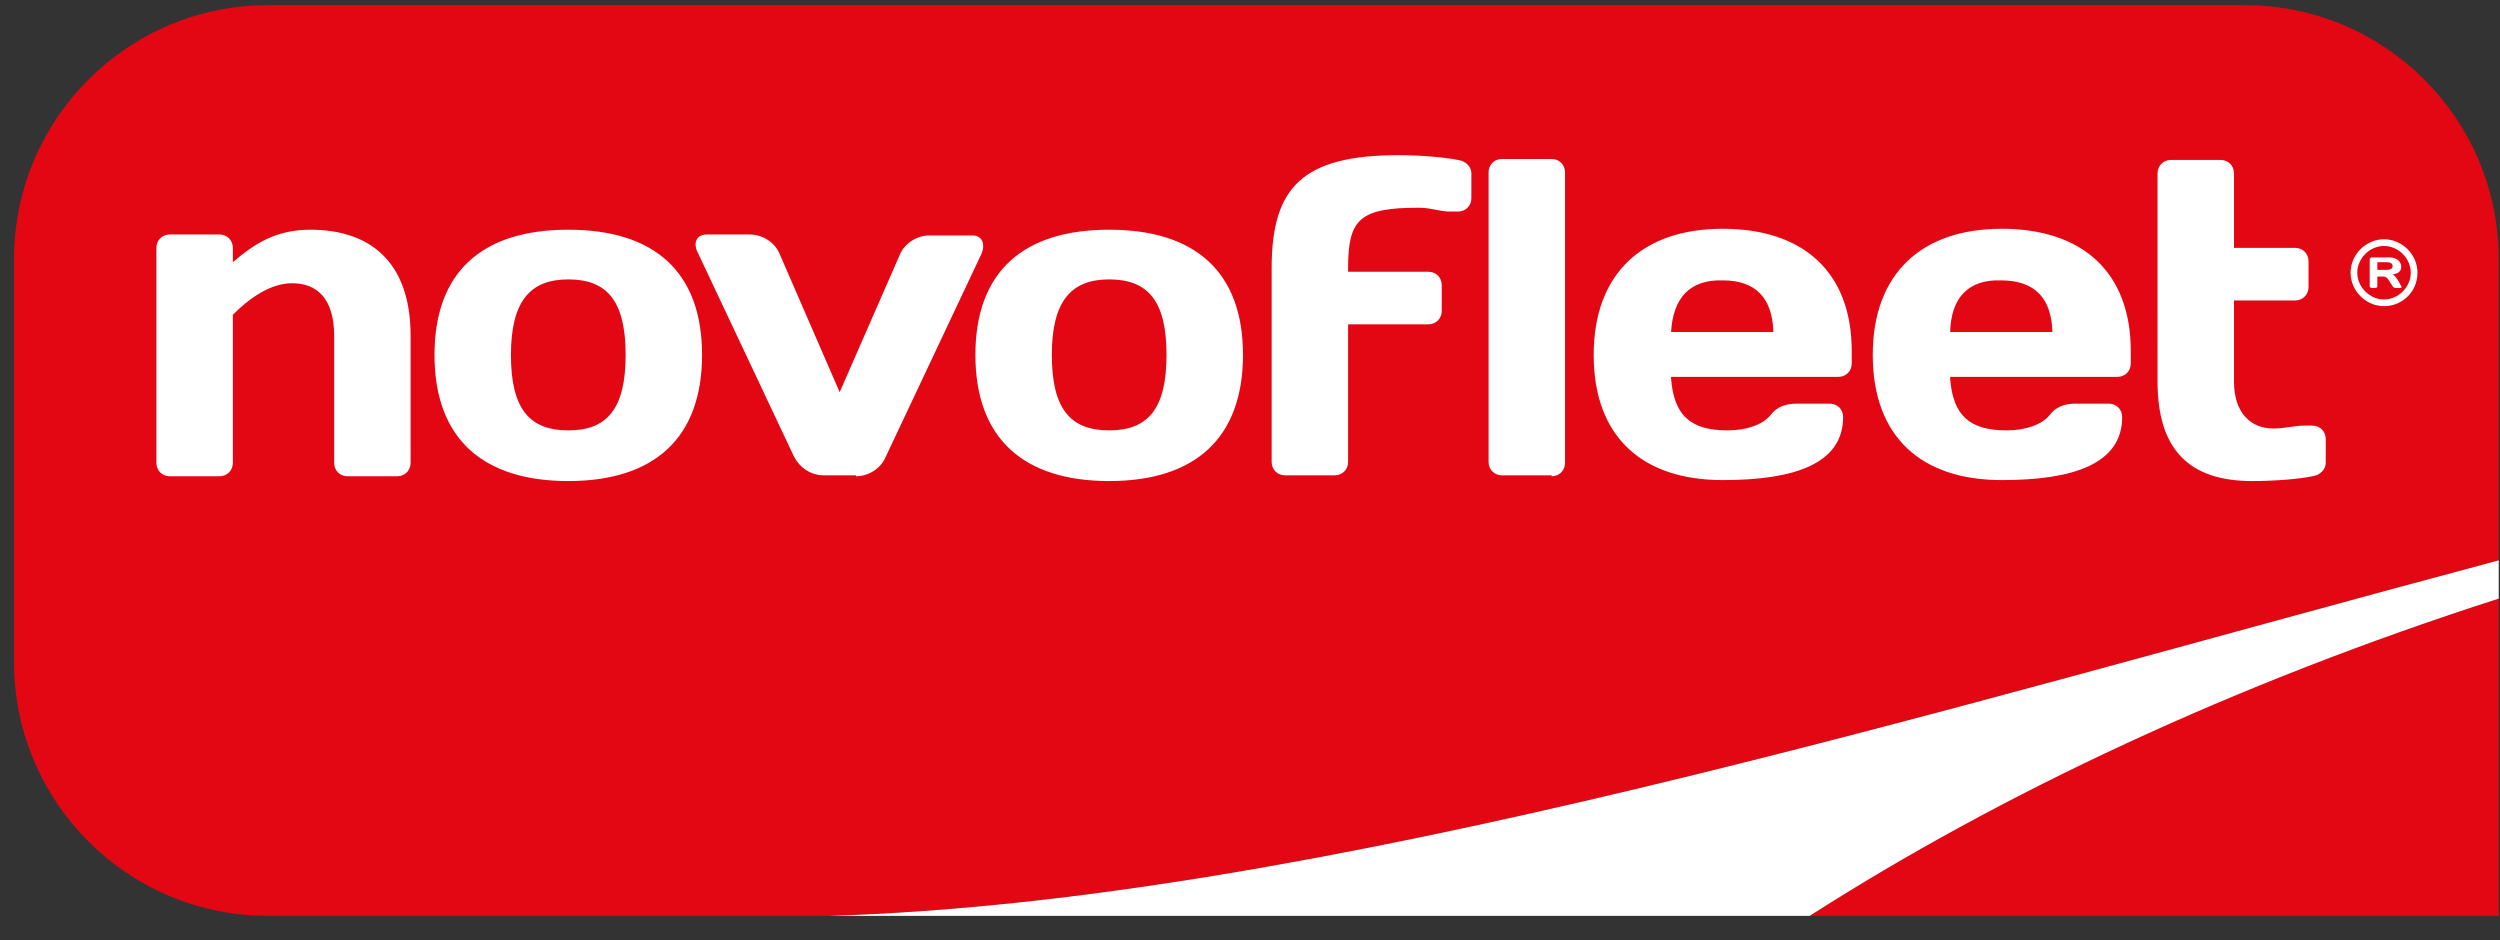 <?xml version="1.0" encoding="UTF-8"?>
<svg xmlns="http://www.w3.org/2000/svg" width="109" height="41" viewBox="0 0 109 41" fill="none">
  <rect x="0" y="0" width="109" height="41" fill="#333333" stroke="none"/>
  <g clip-path="url(#clip0_288_2494)">
    <path fill-rule="evenodd" clip-rule="evenodd" d="M108.944 24.432V11.307C108.944 5.182 103.985 0.224 97.86 0.224H11.694C5.569 0.224 0.61 5.182 0.61 11.307V28.849C0.61 34.974 5.569 39.932 11.694 39.932H36.11C57.444 39.307 84.402 30.974 108.944 24.432Z" fill="#E30613"></path>
    <path fill-rule="evenodd" clip-rule="evenodd" d="M78.902 39.932H108.944V26.099C97.402 29.765 87.235 34.557 78.902 39.932Z" fill="#E30613"></path>
    <path fill-rule="evenodd" clip-rule="evenodd" d="M78.902 39.932C87.235 34.599 97.402 29.807 108.944 26.099V24.432C84.402 30.974 57.444 39.307 36.11 39.932" fill="white"></path>
    <path d="M103.652 12.057V12.474C103.652 12.515 103.61 12.557 103.569 12.557H103.402C103.36 12.557 103.319 12.515 103.319 12.474V11.307C103.319 11.265 103.36 11.224 103.402 11.224H104.194C104.485 11.224 104.694 11.39 104.694 11.64C104.694 11.849 104.527 11.932 104.319 11.974C104.402 12.015 104.444 12.057 104.527 12.182L104.694 12.474C104.735 12.515 104.694 12.557 104.652 12.557H104.444C104.402 12.557 104.319 12.515 104.319 12.474L104.152 12.224C104.11 12.14 104.027 12.057 103.902 12.057H103.652ZM103.652 11.432V11.765H104.069C104.194 11.765 104.319 11.724 104.319 11.599C104.319 11.474 104.194 11.432 104.069 11.432H103.652ZM103.944 13.349C103.152 13.349 102.485 12.682 102.485 11.89C102.485 11.099 103.152 10.432 103.944 10.432C104.735 10.432 105.402 11.099 105.402 11.89C105.402 12.724 104.735 13.349 103.944 13.349ZM103.944 10.724C103.319 10.724 102.777 11.265 102.777 11.89C102.777 12.515 103.319 13.057 103.944 13.057C104.569 13.057 105.11 12.515 105.11 11.89C105.11 11.265 104.569 10.724 103.944 10.724Z" fill="white"></path>
    <path fill-rule="evenodd" clip-rule="evenodd" d="M55.444 11.682C55.444 8.14 56.819 6.765 60.985 6.765C61.86 6.765 62.944 6.849 63.569 6.974C63.902 7.015 64.152 7.265 64.152 7.557V8.64C64.152 8.974 63.902 9.224 63.569 9.224H63.194C62.777 9.224 62.402 9.057 61.86 9.057C59.277 9.057 58.777 9.557 58.777 11.682V11.849H62.277C62.61 11.849 62.86 12.099 62.86 12.432V13.557C62.86 13.89 62.61 14.14 62.277 14.14H58.777V20.14C58.777 20.474 58.527 20.724 58.194 20.724H56.027C55.694 20.724 55.444 20.474 55.444 20.14V11.682ZM67.652 20.765C67.985 20.765 68.235 20.515 68.235 20.182V7.515C68.235 7.182 67.985 6.932 67.652 6.932H65.485C65.152 6.932 64.902 7.182 64.902 7.515V20.14C64.902 20.474 65.152 20.724 65.485 20.724H67.652V20.765ZM72.86 16.515C72.985 18.099 73.694 18.765 75.319 18.765C76.152 18.765 76.86 18.515 77.194 18.099C77.444 17.765 77.819 17.599 78.319 17.599H79.777C80.11 17.599 80.36 17.849 80.36 18.182C80.36 20.224 78.235 20.932 75.11 20.932C71.61 20.932 69.485 19.057 69.485 15.474C69.485 11.932 71.61 9.974 75.11 9.974C78.61 9.974 80.735 11.849 80.735 15.307V15.849C80.735 16.182 80.485 16.432 80.152 16.432H72.86V16.515ZM72.86 14.474H77.319C77.277 13.015 76.569 12.224 75.11 12.224C73.694 12.182 72.944 12.974 72.86 14.474ZM85.027 16.515C85.152 18.099 85.86 18.765 87.485 18.765C88.319 18.765 89.027 18.515 89.36 18.099C89.61 17.765 89.985 17.599 90.485 17.599H91.944C92.277 17.599 92.527 17.849 92.527 18.182C92.527 20.224 90.402 20.932 87.277 20.932C83.777 20.932 81.652 19.057 81.652 15.474C81.652 11.932 83.777 9.974 87.277 9.974C90.777 9.974 92.902 11.849 92.902 15.307V15.849C92.902 16.182 92.652 16.432 92.319 16.432H85.027V16.515ZM85.027 14.474H89.485C89.444 13.015 88.735 12.224 87.235 12.224C85.819 12.182 85.069 12.974 85.027 14.474ZM100.819 20.765C101.152 20.724 101.402 20.474 101.402 20.182V19.14C101.402 18.807 101.152 18.557 100.819 18.557H100.444C100.027 18.557 99.652 18.682 99.11 18.682C98.11 18.682 97.402 17.974 97.402 16.64V13.099H100.069C100.402 13.099 100.652 12.849 100.652 12.515V11.39C100.652 11.057 100.402 10.807 100.069 10.807H97.402V7.557C97.402 7.224 97.152 6.974 96.819 6.974H94.652C94.319 6.974 94.069 7.224 94.069 7.557V16.64C94.069 19.599 95.444 20.974 98.194 20.974C99.152 20.974 100.235 20.89 100.819 20.765ZM14.569 20.182C14.569 20.515 14.819 20.765 15.152 20.765H17.319C17.652 20.765 17.902 20.515 17.902 20.182V14.64C17.902 11.349 16.069 10.015 13.527 10.015C12.027 10.015 11.069 10.64 10.152 11.432V10.807C10.152 10.474 9.902 10.224 9.569 10.224H7.402C7.069 10.224 6.819 10.474 6.819 10.807V20.182C6.819 20.515 7.069 20.765 7.402 20.765H9.569C9.902 20.765 10.152 20.515 10.152 20.182V13.724C10.86 13.015 11.777 12.349 12.735 12.349C13.819 12.349 14.569 13.015 14.569 14.64V20.182ZM27.277 15.474C27.277 13.14 26.485 12.182 24.777 12.182C23.11 12.182 22.277 13.14 22.277 15.474C22.277 17.807 23.069 18.765 24.777 18.765C26.485 18.765 27.277 17.807 27.277 15.474ZM30.61 15.474C30.61 19.099 28.527 20.974 24.777 20.974C21.069 20.974 18.944 19.14 18.944 15.474C18.944 11.849 21.027 10.015 24.777 10.015C28.527 10.015 30.61 11.849 30.61 15.474ZM37.319 20.765C37.86 20.765 38.402 20.432 38.61 19.932L42.777 11.099C42.985 10.64 42.819 10.265 42.402 10.265H40.527C39.985 10.265 39.444 10.599 39.235 11.099L36.61 17.099L33.985 11.057C33.777 10.557 33.235 10.224 32.694 10.224H30.819C30.36 10.224 30.194 10.599 30.444 11.057L34.61 19.89C34.86 20.39 35.36 20.724 35.902 20.724H37.319V20.765ZM50.86 15.474C50.86 13.14 50.069 12.182 48.36 12.182C46.694 12.182 45.86 13.14 45.86 15.474C45.86 17.807 46.652 18.765 48.36 18.765C50.069 18.765 50.86 17.807 50.86 15.474ZM54.194 15.474C54.194 19.099 52.11 20.974 48.36 20.974C44.652 20.974 42.527 19.14 42.527 15.474C42.527 11.849 44.61 10.015 48.36 10.015C52.11 10.015 54.194 11.849 54.194 15.474Z" fill="white"></path>
  </g>
  <defs>
    <clipPath id="clip0_288_2494">
      <rect width="108.333" height="40" fill="white" transform="translate(0.61 0.224)"></rect>
    </clipPath>
  </defs>
</svg>
